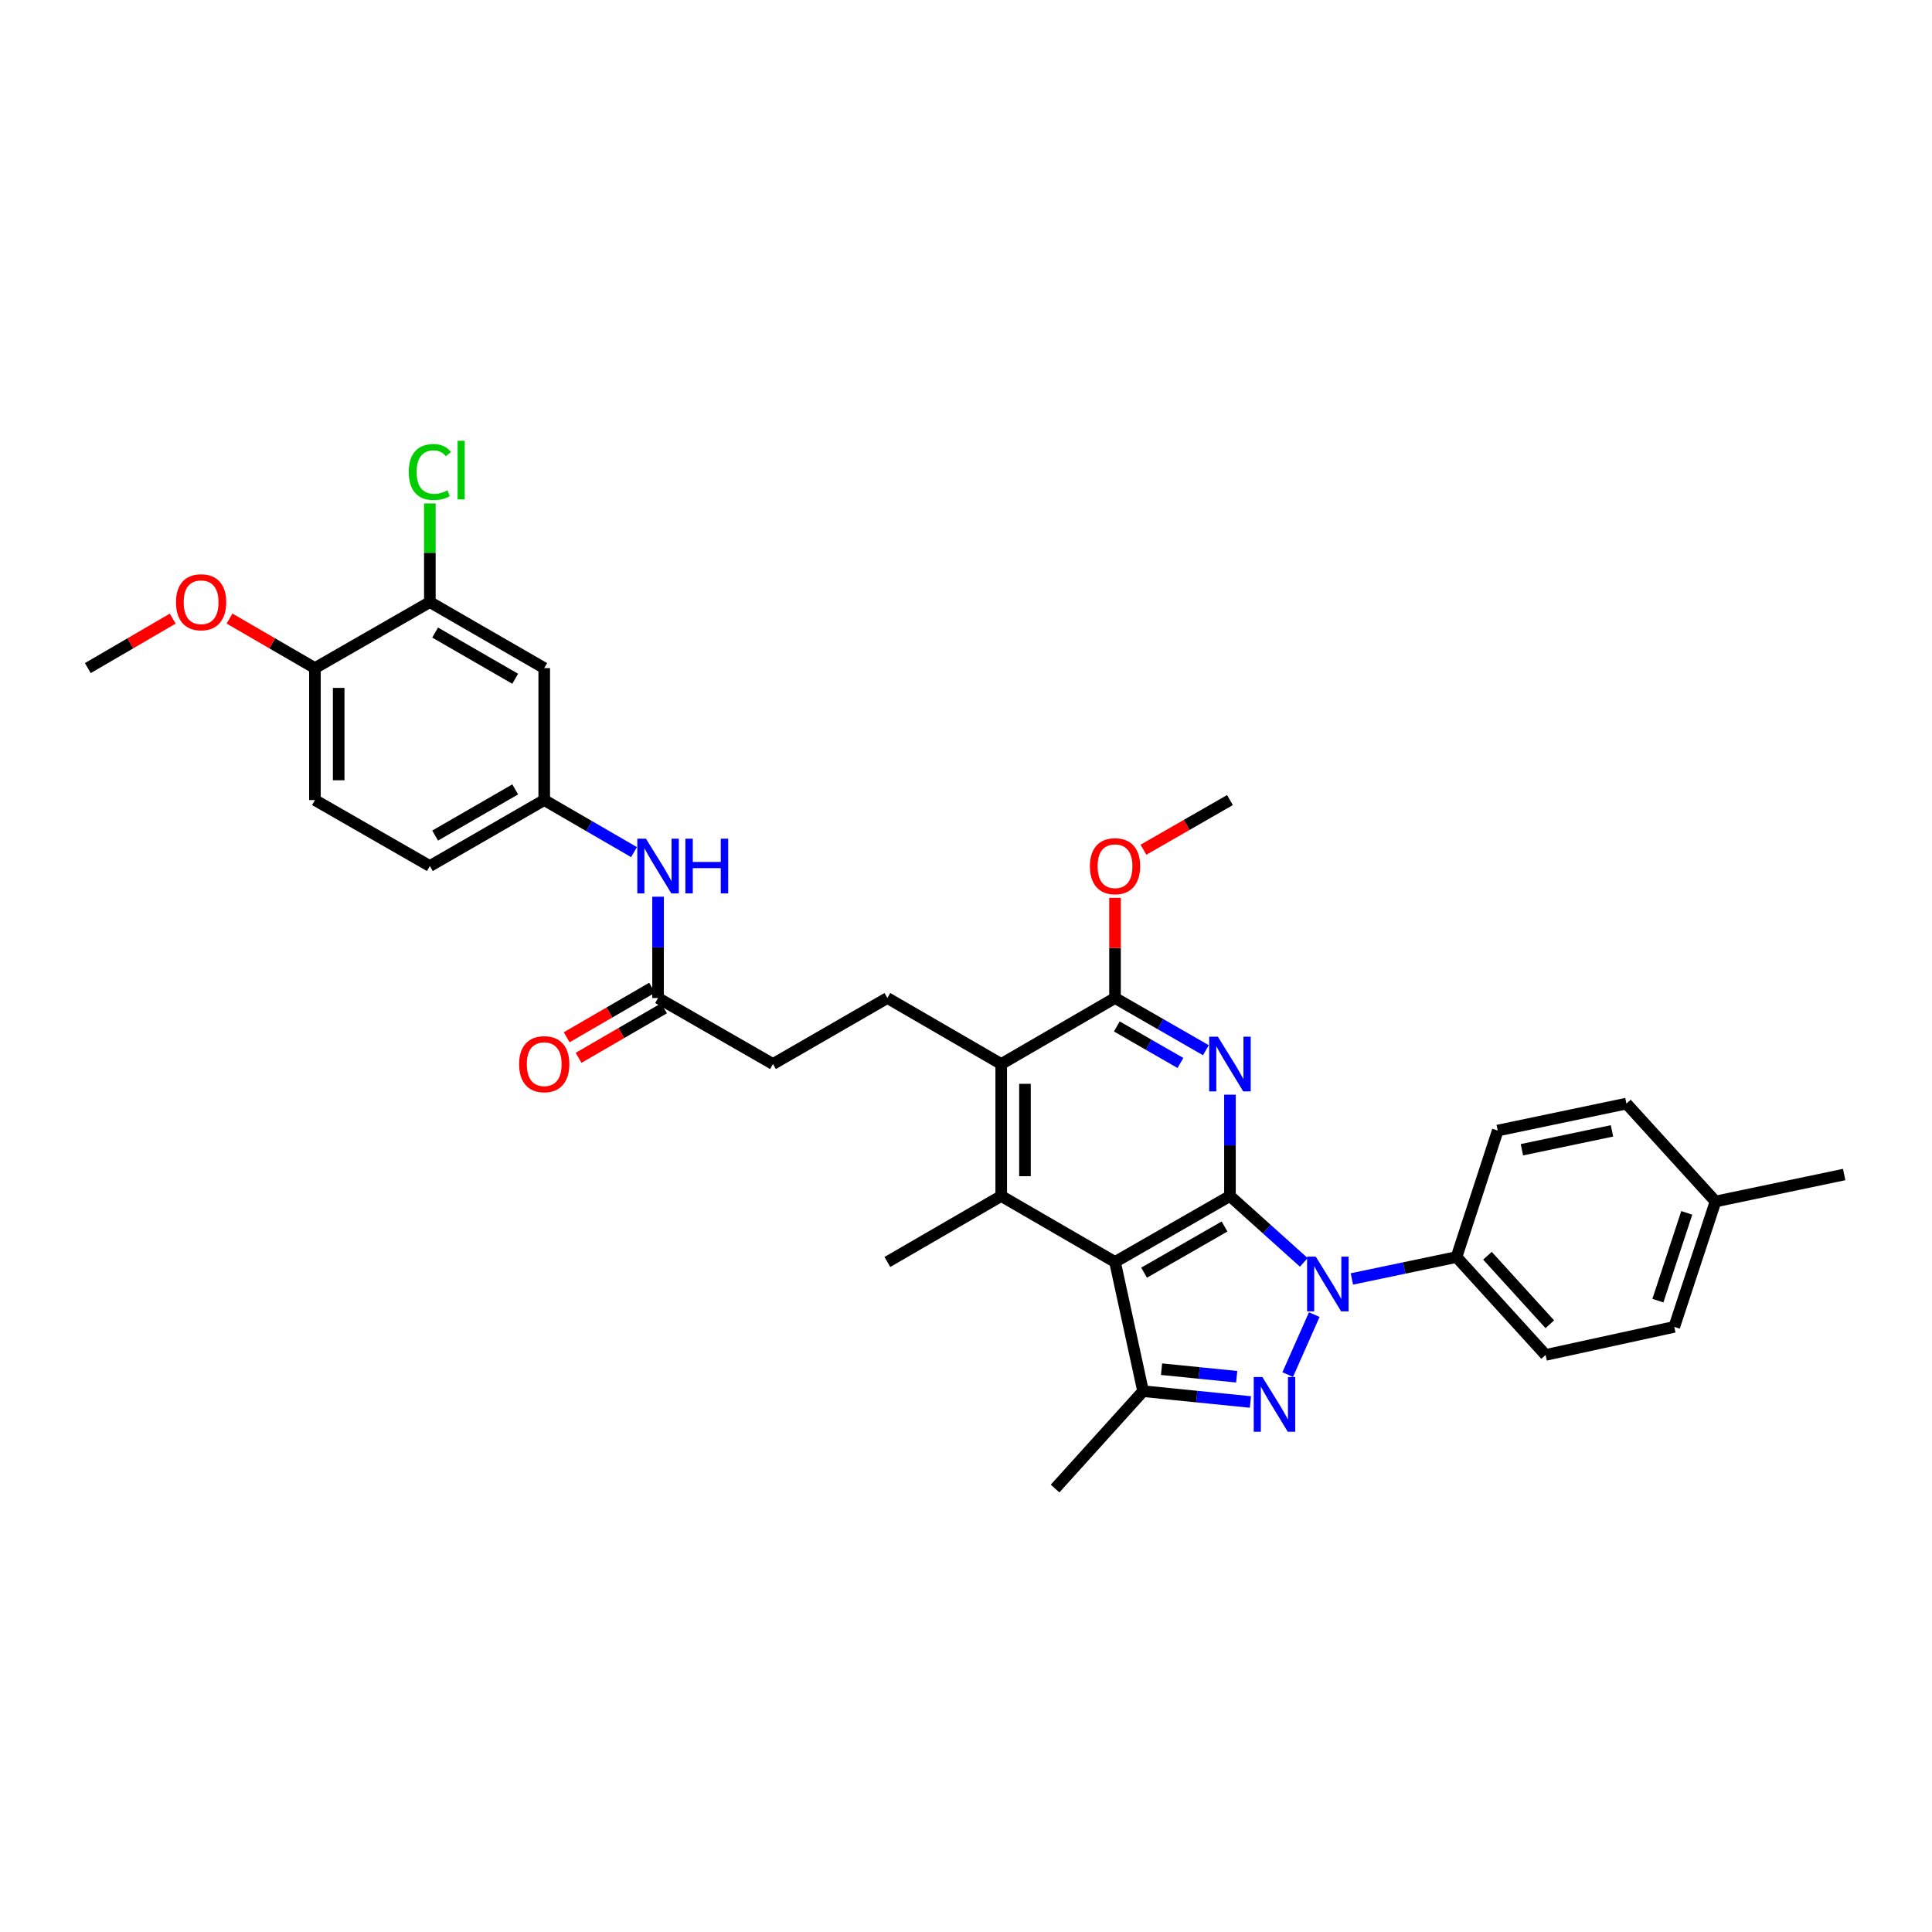 <?xml version='1.0' encoding='iso-8859-1'?>
<svg version='1.1' baseProfile='full'
              xmlns='http://www.w3.org/2000/svg'
                      xmlns:rdkit='http://www.rdkit.org/xml'
                      xmlns:xlink='http://www.w3.org/1999/xlink'
                  xml:space='preserve'
width='1000px' height='1000px' viewBox='0 0 1000 1000'>
<!-- END OF HEADER -->
<rect style='opacity:1.0;fill:#FFFFFF;stroke:none' width='1000' height='1000' x='0' y='0'> </rect>
<path class='bond-0' d='M 636.622,619.046 L 655.735,636.223' style='fill:none;fill-rule:evenodd;stroke:#000000;stroke-width:6px;stroke-linecap:butt;stroke-linejoin:miter;stroke-opacity:1' />
<path class='bond-0' d='M 655.735,636.223 L 674.847,653.401' style='fill:none;fill-rule:evenodd;stroke:#0000FF;stroke-width:6px;stroke-linecap:butt;stroke-linejoin:miter;stroke-opacity:1' />
<path class='bond-1' d='M 636.622,619.046 L 577.131,653.193' style='fill:none;fill-rule:evenodd;stroke:#000000;stroke-width:6px;stroke-linecap:butt;stroke-linejoin:miter;stroke-opacity:1' />
<path class='bond-1' d='M 633.818,634.829 L 592.175,658.732' style='fill:none;fill-rule:evenodd;stroke:#000000;stroke-width:6px;stroke-linecap:butt;stroke-linejoin:miter;stroke-opacity:1' />
<path class='bond-3' d='M 636.622,619.046 L 636.622,592.826' style='fill:none;fill-rule:evenodd;stroke:#000000;stroke-width:6px;stroke-linecap:butt;stroke-linejoin:miter;stroke-opacity:1' />
<path class='bond-3' d='M 636.622,592.826 L 636.622,566.606' style='fill:none;fill-rule:evenodd;stroke:#0000FF;stroke-width:6px;stroke-linecap:butt;stroke-linejoin:miter;stroke-opacity:1' />
<path class='bond-2' d='M 680.261,680.449 L 666.509,711.486' style='fill:none;fill-rule:evenodd;stroke:#0000FF;stroke-width:6px;stroke-linecap:butt;stroke-linejoin:miter;stroke-opacity:1' />
<path class='bond-8' d='M 699.731,661.979 L 726.811,656.309' style='fill:none;fill-rule:evenodd;stroke:#0000FF;stroke-width:6px;stroke-linecap:butt;stroke-linejoin:miter;stroke-opacity:1' />
<path class='bond-8' d='M 726.811,656.309 L 753.89,650.639' style='fill:none;fill-rule:evenodd;stroke:#000000;stroke-width:6px;stroke-linecap:butt;stroke-linejoin:miter;stroke-opacity:1' />
<path class='bond-4' d='M 577.131,653.193 L 591.651,720.08' style='fill:none;fill-rule:evenodd;stroke:#000000;stroke-width:6px;stroke-linecap:butt;stroke-linejoin:miter;stroke-opacity:1' />
<path class='bond-5' d='M 577.131,653.193 L 518.228,619.046' style='fill:none;fill-rule:evenodd;stroke:#000000;stroke-width:6px;stroke-linecap:butt;stroke-linejoin:miter;stroke-opacity:1' />
<path class='bond-33' d='M 647.223,725.665 L 619.437,722.873' style='fill:none;fill-rule:evenodd;stroke:#0000FF;stroke-width:6px;stroke-linecap:butt;stroke-linejoin:miter;stroke-opacity:1' />
<path class='bond-33' d='M 619.437,722.873 L 591.651,720.08' style='fill:none;fill-rule:evenodd;stroke:#000000;stroke-width:6px;stroke-linecap:butt;stroke-linejoin:miter;stroke-opacity:1' />
<path class='bond-33' d='M 640.116,712.596 L 620.666,710.641' style='fill:none;fill-rule:evenodd;stroke:#0000FF;stroke-width:6px;stroke-linecap:butt;stroke-linejoin:miter;stroke-opacity:1' />
<path class='bond-33' d='M 620.666,710.641 L 601.216,708.687' style='fill:none;fill-rule:evenodd;stroke:#000000;stroke-width:6px;stroke-linecap:butt;stroke-linejoin:miter;stroke-opacity:1' />
<path class='bond-6' d='M 624.167,543.585 L 600.649,530.078' style='fill:none;fill-rule:evenodd;stroke:#0000FF;stroke-width:6px;stroke-linecap:butt;stroke-linejoin:miter;stroke-opacity:1' />
<path class='bond-6' d='M 600.649,530.078 L 577.131,516.57' style='fill:none;fill-rule:evenodd;stroke:#000000;stroke-width:6px;stroke-linecap:butt;stroke-linejoin:miter;stroke-opacity:1' />
<path class='bond-6' d='M 610.99,550.192 L 594.527,540.737' style='fill:none;fill-rule:evenodd;stroke:#0000FF;stroke-width:6px;stroke-linecap:butt;stroke-linejoin:miter;stroke-opacity:1' />
<path class='bond-6' d='M 594.527,540.737 L 578.064,531.282' style='fill:none;fill-rule:evenodd;stroke:#000000;stroke-width:6px;stroke-linecap:butt;stroke-linejoin:miter;stroke-opacity:1' />
<path class='bond-25' d='M 591.651,720.08 L 546.105,770.468' style='fill:none;fill-rule:evenodd;stroke:#000000;stroke-width:6px;stroke-linecap:butt;stroke-linejoin:miter;stroke-opacity:1' />
<path class='bond-24' d='M 518.228,619.046 L 459.304,653.193' style='fill:none;fill-rule:evenodd;stroke:#000000;stroke-width:6px;stroke-linecap:butt;stroke-linejoin:miter;stroke-opacity:1' />
<path class='bond-34' d='M 518.228,619.046 L 518.228,550.738' style='fill:none;fill-rule:evenodd;stroke:#000000;stroke-width:6px;stroke-linecap:butt;stroke-linejoin:miter;stroke-opacity:1' />
<path class='bond-34' d='M 530.521,608.8 L 530.521,560.984' style='fill:none;fill-rule:evenodd;stroke:#000000;stroke-width:6px;stroke-linecap:butt;stroke-linejoin:miter;stroke-opacity:1' />
<path class='bond-7' d='M 577.131,516.57 L 518.228,550.738' style='fill:none;fill-rule:evenodd;stroke:#000000;stroke-width:6px;stroke-linecap:butt;stroke-linejoin:miter;stroke-opacity:1' />
<path class='bond-21' d='M 577.131,516.57 L 577.131,490.65' style='fill:none;fill-rule:evenodd;stroke:#000000;stroke-width:6px;stroke-linecap:butt;stroke-linejoin:miter;stroke-opacity:1' />
<path class='bond-21' d='M 577.131,490.65 L 577.131,464.73' style='fill:none;fill-rule:evenodd;stroke:#FF0000;stroke-width:6px;stroke-linecap:butt;stroke-linejoin:miter;stroke-opacity:1' />
<path class='bond-11' d='M 518.228,550.738 L 459.304,516.57' style='fill:none;fill-rule:evenodd;stroke:#000000;stroke-width:6px;stroke-linecap:butt;stroke-linejoin:miter;stroke-opacity:1' />
<path class='bond-17' d='M 753.89,650.639 L 800.003,701.306' style='fill:none;fill-rule:evenodd;stroke:#000000;stroke-width:6px;stroke-linecap:butt;stroke-linejoin:miter;stroke-opacity:1' />
<path class='bond-17' d='M 769.899,649.965 L 802.177,685.432' style='fill:none;fill-rule:evenodd;stroke:#000000;stroke-width:6px;stroke-linecap:butt;stroke-linejoin:miter;stroke-opacity:1' />
<path class='bond-18' d='M 753.89,650.639 L 775.232,585.165' style='fill:none;fill-rule:evenodd;stroke:#000000;stroke-width:6px;stroke-linecap:butt;stroke-linejoin:miter;stroke-opacity:1' />
<path class='bond-9' d='M 222.487,311.64 L 281.691,345.808' style='fill:none;fill-rule:evenodd;stroke:#000000;stroke-width:6px;stroke-linecap:butt;stroke-linejoin:miter;stroke-opacity:1' />
<path class='bond-9' d='M 225.223,327.412 L 266.666,351.33' style='fill:none;fill-rule:evenodd;stroke:#000000;stroke-width:6px;stroke-linecap:butt;stroke-linejoin:miter;stroke-opacity:1' />
<path class='bond-22' d='M 222.487,311.64 L 222.487,286.11' style='fill:none;fill-rule:evenodd;stroke:#000000;stroke-width:6px;stroke-linecap:butt;stroke-linejoin:miter;stroke-opacity:1' />
<path class='bond-22' d='M 222.487,286.11 L 222.487,260.58' style='fill:none;fill-rule:evenodd;stroke:#00CC00;stroke-width:6px;stroke-linecap:butt;stroke-linejoin:miter;stroke-opacity:1' />
<path class='bond-36' d='M 222.487,311.64 L 163.009,345.808' style='fill:none;fill-rule:evenodd;stroke:#000000;stroke-width:6px;stroke-linecap:butt;stroke-linejoin:miter;stroke-opacity:1' />
<path class='bond-10' d='M 281.691,345.808 L 281.691,414.116' style='fill:none;fill-rule:evenodd;stroke:#000000;stroke-width:6px;stroke-linecap:butt;stroke-linejoin:miter;stroke-opacity:1' />
<path class='bond-20' d='M 459.304,516.57 L 400.099,550.738' style='fill:none;fill-rule:evenodd;stroke:#000000;stroke-width:6px;stroke-linecap:butt;stroke-linejoin:miter;stroke-opacity:1' />
<path class='bond-12' d='M 340.608,516.57 L 400.099,550.738' style='fill:none;fill-rule:evenodd;stroke:#000000;stroke-width:6px;stroke-linecap:butt;stroke-linejoin:miter;stroke-opacity:1' />
<path class='bond-13' d='M 340.608,516.57 L 340.608,490.35' style='fill:none;fill-rule:evenodd;stroke:#000000;stroke-width:6px;stroke-linecap:butt;stroke-linejoin:miter;stroke-opacity:1' />
<path class='bond-13' d='M 340.608,490.35 L 340.608,464.13' style='fill:none;fill-rule:evenodd;stroke:#0000FF;stroke-width:6px;stroke-linecap:butt;stroke-linejoin:miter;stroke-opacity:1' />
<path class='bond-16' d='M 337.525,511.253 L 315.417,524.074' style='fill:none;fill-rule:evenodd;stroke:#000000;stroke-width:6px;stroke-linecap:butt;stroke-linejoin:miter;stroke-opacity:1' />
<path class='bond-16' d='M 315.417,524.074 L 293.31,536.895' style='fill:none;fill-rule:evenodd;stroke:#FF0000;stroke-width:6px;stroke-linecap:butt;stroke-linejoin:miter;stroke-opacity:1' />
<path class='bond-16' d='M 343.692,521.888 L 321.584,534.708' style='fill:none;fill-rule:evenodd;stroke:#000000;stroke-width:6px;stroke-linecap:butt;stroke-linejoin:miter;stroke-opacity:1' />
<path class='bond-16' d='M 321.584,534.708 L 299.477,547.529' style='fill:none;fill-rule:evenodd;stroke:#FF0000;stroke-width:6px;stroke-linecap:butt;stroke-linejoin:miter;stroke-opacity:1' />
<path class='bond-14' d='M 328.166,441.051 L 304.928,427.583' style='fill:none;fill-rule:evenodd;stroke:#0000FF;stroke-width:6px;stroke-linecap:butt;stroke-linejoin:miter;stroke-opacity:1' />
<path class='bond-14' d='M 304.928,427.583 L 281.691,414.116' style='fill:none;fill-rule:evenodd;stroke:#000000;stroke-width:6px;stroke-linecap:butt;stroke-linejoin:miter;stroke-opacity:1' />
<path class='bond-23' d='M 281.691,414.116 L 222.487,448.263' style='fill:none;fill-rule:evenodd;stroke:#000000;stroke-width:6px;stroke-linecap:butt;stroke-linejoin:miter;stroke-opacity:1' />
<path class='bond-23' d='M 266.668,408.589 L 225.225,432.492' style='fill:none;fill-rule:evenodd;stroke:#000000;stroke-width:6px;stroke-linecap:butt;stroke-linejoin:miter;stroke-opacity:1' />
<path class='bond-15' d='M 163.009,345.808 L 163.009,414.116' style='fill:none;fill-rule:evenodd;stroke:#000000;stroke-width:6px;stroke-linecap:butt;stroke-linejoin:miter;stroke-opacity:1' />
<path class='bond-15' d='M 175.302,356.054 L 175.302,403.869' style='fill:none;fill-rule:evenodd;stroke:#000000;stroke-width:6px;stroke-linecap:butt;stroke-linejoin:miter;stroke-opacity:1' />
<path class='bond-29' d='M 163.009,345.808 L 140.902,332.987' style='fill:none;fill-rule:evenodd;stroke:#000000;stroke-width:6px;stroke-linecap:butt;stroke-linejoin:miter;stroke-opacity:1' />
<path class='bond-29' d='M 140.902,332.987 L 118.795,320.167' style='fill:none;fill-rule:evenodd;stroke:#FF0000;stroke-width:6px;stroke-linecap:butt;stroke-linejoin:miter;stroke-opacity:1' />
<path class='bond-27' d='M 800.003,701.306 L 866.596,686.787' style='fill:none;fill-rule:evenodd;stroke:#000000;stroke-width:6px;stroke-linecap:butt;stroke-linejoin:miter;stroke-opacity:1' />
<path class='bond-26' d='M 775.232,585.165 L 841.833,571.219' style='fill:none;fill-rule:evenodd;stroke:#000000;stroke-width:6px;stroke-linecap:butt;stroke-linejoin:miter;stroke-opacity:1' />
<path class='bond-26' d='M 787.742,595.105 L 834.362,585.343' style='fill:none;fill-rule:evenodd;stroke:#000000;stroke-width:6px;stroke-linecap:butt;stroke-linejoin:miter;stroke-opacity:1' />
<path class='bond-19' d='M 163.009,414.116 L 222.487,448.263' style='fill:none;fill-rule:evenodd;stroke:#000000;stroke-width:6px;stroke-linecap:butt;stroke-linejoin:miter;stroke-opacity:1' />
<path class='bond-30' d='M 591.846,439.816 L 614.234,426.966' style='fill:none;fill-rule:evenodd;stroke:#FF0000;stroke-width:6px;stroke-linecap:butt;stroke-linejoin:miter;stroke-opacity:1' />
<path class='bond-30' d='M 614.234,426.966 L 636.622,414.116' style='fill:none;fill-rule:evenodd;stroke:#000000;stroke-width:6px;stroke-linecap:butt;stroke-linejoin:miter;stroke-opacity:1' />
<path class='bond-28' d='M 841.833,571.219 L 887.945,621.887' style='fill:none;fill-rule:evenodd;stroke:#000000;stroke-width:6px;stroke-linecap:butt;stroke-linejoin:miter;stroke-opacity:1' />
<path class='bond-35' d='M 866.596,686.787 L 887.945,621.887' style='fill:none;fill-rule:evenodd;stroke:#000000;stroke-width:6px;stroke-linecap:butt;stroke-linejoin:miter;stroke-opacity:1' />
<path class='bond-35' d='M 858.121,673.211 L 873.065,627.781' style='fill:none;fill-rule:evenodd;stroke:#000000;stroke-width:6px;stroke-linecap:butt;stroke-linejoin:miter;stroke-opacity:1' />
<path class='bond-31' d='M 887.945,621.887 L 954.545,607.934' style='fill:none;fill-rule:evenodd;stroke:#000000;stroke-width:6px;stroke-linecap:butt;stroke-linejoin:miter;stroke-opacity:1' />
<path class='bond-32' d='M 89.395,320.204 L 67.425,333.006' style='fill:none;fill-rule:evenodd;stroke:#FF0000;stroke-width:6px;stroke-linecap:butt;stroke-linejoin:miter;stroke-opacity:1' />
<path class='bond-32' d='M 67.425,333.006 L 45.455,345.808' style='fill:none;fill-rule:evenodd;stroke:#000000;stroke-width:6px;stroke-linecap:butt;stroke-linejoin:miter;stroke-opacity:1' />
<path  class='atom-1' d='M 681.03 650.424
L 690.31 665.424
Q 691.23 666.904, 692.71 669.584
Q 694.19 672.264, 694.27 672.424
L 694.27 650.424
L 698.03 650.424
L 698.03 678.744
L 694.15 678.744
L 684.19 662.344
Q 683.03 660.424, 681.79 658.224
Q 680.59 656.024, 680.23 655.344
L 680.23 678.744
L 676.55 678.744
L 676.55 650.424
L 681.03 650.424
' fill='#0000FF'/>
<path  class='atom-3' d='M 653.412 712.756
L 662.692 727.756
Q 663.612 729.236, 665.092 731.916
Q 666.572 734.596, 666.652 734.756
L 666.652 712.756
L 670.412 712.756
L 670.412 741.076
L 666.532 741.076
L 656.572 724.676
Q 655.412 722.756, 654.172 720.556
Q 652.972 718.356, 652.612 717.676
L 652.612 741.076
L 648.932 741.076
L 648.932 712.756
L 653.412 712.756
' fill='#0000FF'/>
<path  class='atom-4' d='M 630.362 536.578
L 639.642 551.578
Q 640.562 553.058, 642.042 555.738
Q 643.522 558.418, 643.602 558.578
L 643.602 536.578
L 647.362 536.578
L 647.362 564.898
L 643.482 564.898
L 633.522 548.498
Q 632.362 546.578, 631.122 544.378
Q 629.922 542.178, 629.562 541.498
L 629.562 564.898
L 625.882 564.898
L 625.882 536.578
L 630.362 536.578
' fill='#0000FF'/>
<path  class='atom-14' d='M 334.348 434.103
L 343.628 449.103
Q 344.548 450.583, 346.028 453.263
Q 347.508 455.943, 347.588 456.103
L 347.588 434.103
L 351.348 434.103
L 351.348 462.423
L 347.468 462.423
L 337.508 446.023
Q 336.348 444.103, 335.108 441.903
Q 333.908 439.703, 333.548 439.023
L 333.548 462.423
L 329.868 462.423
L 329.868 434.103
L 334.348 434.103
' fill='#0000FF'/>
<path  class='atom-14' d='M 354.748 434.103
L 358.588 434.103
L 358.588 446.143
L 373.068 446.143
L 373.068 434.103
L 376.908 434.103
L 376.908 462.423
L 373.068 462.423
L 373.068 449.343
L 358.588 449.343
L 358.588 462.423
L 354.748 462.423
L 354.748 434.103
' fill='#0000FF'/>
<path  class='atom-17' d='M 268.691 550.818
Q 268.691 544.018, 272.051 540.218
Q 275.411 536.418, 281.691 536.418
Q 287.971 536.418, 291.331 540.218
Q 294.691 544.018, 294.691 550.818
Q 294.691 557.698, 291.291 561.618
Q 287.891 565.498, 281.691 565.498
Q 275.451 565.498, 272.051 561.618
Q 268.691 557.738, 268.691 550.818
M 281.691 562.298
Q 286.011 562.298, 288.331 559.418
Q 290.691 556.498, 290.691 550.818
Q 290.691 545.258, 288.331 542.458
Q 286.011 539.618, 281.691 539.618
Q 277.371 539.618, 275.011 542.418
Q 272.691 545.218, 272.691 550.818
Q 272.691 556.538, 275.011 559.418
Q 277.371 562.298, 281.691 562.298
' fill='#FF0000'/>
<path  class='atom-22' d='M 564.131 448.343
Q 564.131 441.543, 567.491 437.743
Q 570.851 433.943, 577.131 433.943
Q 583.411 433.943, 586.771 437.743
Q 590.131 441.543, 590.131 448.343
Q 590.131 455.223, 586.731 459.143
Q 583.331 463.023, 577.131 463.023
Q 570.891 463.023, 567.491 459.143
Q 564.131 455.263, 564.131 448.343
M 577.131 459.823
Q 581.451 459.823, 583.771 456.943
Q 586.131 454.023, 586.131 448.343
Q 586.131 442.783, 583.771 439.983
Q 581.451 437.143, 577.131 437.143
Q 572.811 437.143, 570.451 439.943
Q 568.131 442.743, 568.131 448.343
Q 568.131 454.063, 570.451 456.943
Q 572.811 459.823, 577.131 459.823
' fill='#FF0000'/>
<path  class='atom-23' d='M 211.567 244.312
Q 211.567 237.272, 214.847 233.592
Q 218.167 229.872, 224.447 229.872
Q 230.287 229.872, 233.407 233.992
L 230.767 236.152
Q 228.487 233.152, 224.447 233.152
Q 220.167 233.152, 217.887 236.032
Q 215.647 238.872, 215.647 244.312
Q 215.647 249.912, 217.967 252.792
Q 220.327 255.672, 224.887 255.672
Q 228.007 255.672, 231.647 253.792
L 232.767 256.792
Q 231.287 257.752, 229.047 258.312
Q 226.807 258.872, 224.327 258.872
Q 218.167 258.872, 214.847 255.112
Q 211.567 251.352, 211.567 244.312
' fill='#00CC00'/>
<path  class='atom-23' d='M 236.847 228.152
L 240.527 228.152
L 240.527 258.512
L 236.847 258.512
L 236.847 228.152
' fill='#00CC00'/>
<path  class='atom-30' d='M 91.092 311.72
Q 91.092 304.92, 94.452 301.12
Q 97.812 297.32, 104.092 297.32
Q 110.372 297.32, 113.732 301.12
Q 117.092 304.92, 117.092 311.72
Q 117.092 318.6, 113.692 322.52
Q 110.292 326.4, 104.092 326.4
Q 97.852 326.4, 94.452 322.52
Q 91.092 318.64, 91.092 311.72
M 104.092 323.2
Q 108.412 323.2, 110.732 320.32
Q 113.092 317.4, 113.092 311.72
Q 113.092 306.16, 110.732 303.36
Q 108.412 300.52, 104.092 300.52
Q 99.772 300.52, 97.412 303.32
Q 95.092 306.12, 95.092 311.72
Q 95.092 317.44, 97.412 320.32
Q 99.772 323.2, 104.092 323.2
' fill='#FF0000'/>
</svg>
